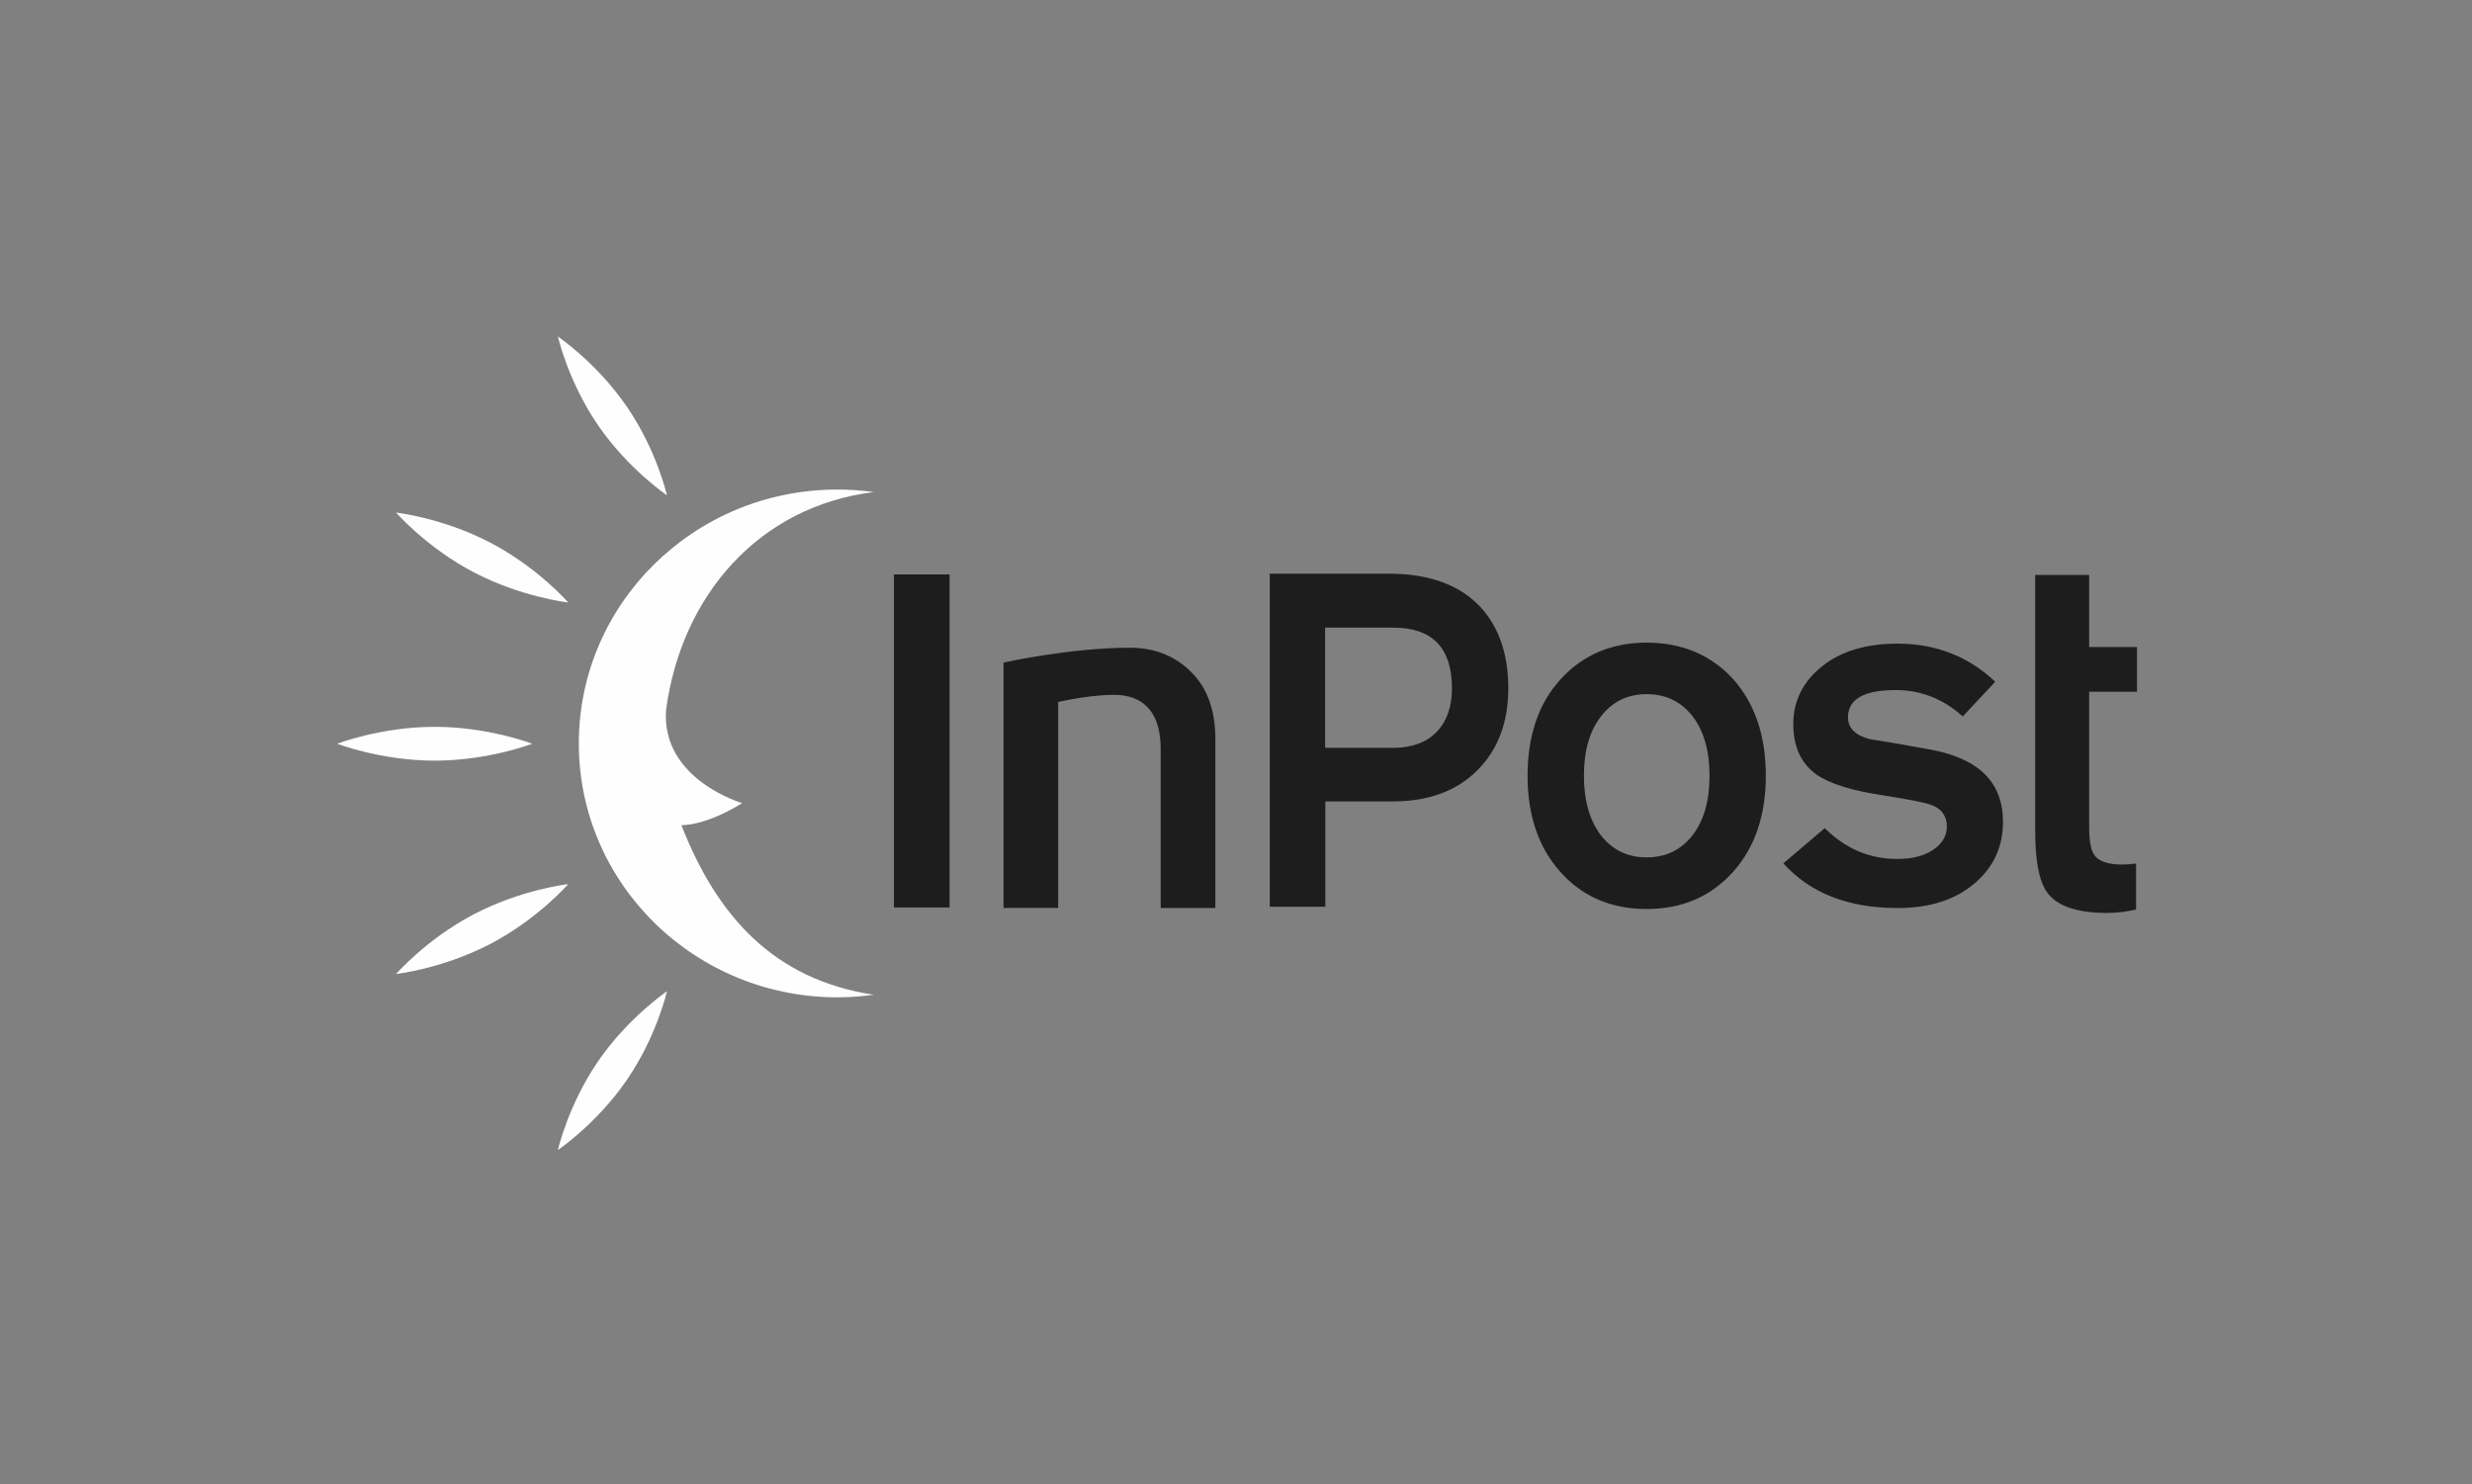 <?xml version="1.0" encoding="UTF-8"?><svg id="Warstwa_1" xmlns="http://www.w3.org/2000/svg" viewBox="0 0 443 266"><rect x="0" y="0" width="443" height="266" fill="#808080" stroke="none"/><defs><style>.cls-1{fill:#1d1d1d;}.cls-1,.cls-2,.cls-3{stroke-width:0px;}.cls-1,.cls-3{fill-rule:evenodd;}.cls-2{fill:none;}.cls-3{fill:#fefefe;}</style></defs><g id="InPost_RGB_White_Black"><path class="cls-1" d="M264.73,138.08c3.71-3.68,5.57-8.63,5.57-14.72,0-6.39-1.85-11.43-5.48-15.07-3.71-3.63-9.01-5.47-15.92-5.47h-21.35v59.7h9.96v-18.88h12.08c6.34,0,11.43-1.84,15.14-5.56ZM249.76,112.5c6.94,0,10.44,3.63,10.44,10.86,0,3.37-.95,6-2.8,7.88-1.85,1.89-4.49,2.8-7.81,2.8h-12.12v-21.55h12.3ZM170.17,102.95h-9.97v59.7h9.97v-59.7ZM377.75,163.62c1.72,0,3.41-.22,5-.61h.05v-8.24c-.83.12-1.67.18-2.5.18-2.5,0-4.14-.57-4.92-1.62-.65-.83-.99-2.54-.99-5.17v-24.18h8.58v-8.01h-8.58v-12.92h-9.67v45.72c0,5.48.69,9.15,2.11,11.13,1.77,2.5,5.39,3.73,10.91,3.73ZM208.01,162.74h9.79v-30.31c0-5.08-1.42-9.03-4.18-11.83-2.76-2.85-6.47-4.51-11.13-4.51-10.74,0-22.65,2.67-22.65,2.67v43.97h9.79v-36.92c3.41-.75,8.11-1.45,11.04-1.23,4.75.4,7.33,3.64,7.33,9.64v28.51ZM316.45,139c0,7.18-1.98,12.97-5.95,17.35-3.97,4.38-9.11,6.57-15.4,6.57s-11.48-2.19-15.4-6.57c-3.97-4.38-5.95-10.16-5.95-17.34s1.98-12.96,5.95-17.3c3.97-4.33,9.1-6.53,15.4-6.53s11.52,2.19,15.49,6.53c3.88,4.38,5.86,10.12,5.86,17.3ZM306.36,139.04c0-4.51-1.03-8.06-3.06-10.69-2.07-2.63-4.79-3.94-8.2-3.94s-6.13,1.32-8.19,3.98c-2.07,2.67-3.06,6.22-3.06,10.65s1.03,8.06,3.06,10.69c2.07,2.63,4.79,3.94,8.19,3.94s6.13-1.32,8.2-3.94c2.03-2.63,3.06-6.18,3.06-10.69ZM353.77,158.41c3.45-2.89,5.18-6.61,5.18-11.12,0-7.01-4.27-11.3-12.86-12.92-3.62-.66-7.29-1.32-11-1.89-2.63-.7-3.92-2.01-3.92-3.9,0-3.28,2.85-4.9,8.58-4.9,4.48,0,8.5,1.58,11.99,4.73l5.82-6.22c-4.83-4.56-10.65-6.83-17.51-6.83-5.65,0-10.18,1.36-13.59,4.12-3.41,2.75-5.09,6.22-5.09,10.29s1.38,7.05,4.18,9.07c2.42,1.66,6.38,2.89,12,3.72,4.66.74,7.51,1.31,8.58,1.71,1.85.7,2.76,2.01,2.76,3.9,0,1.62-.82,3.02-2.42,4.12-1.6,1.1-3.75,1.66-6.51,1.66-4.92,0-9.24-1.84-12.95-5.52l-7.42,6.31c4.83,5.35,11.65,8.01,20.49,8.01,5.65,0,10.22-1.44,13.67-4.33h0Z"/><path class="cls-3" d="M95.37,133.3s-7.82,3.03-17.47,3.03-17.47-3.03-17.47-3.03c0,0,7.82-3.03,17.47-3.03s17.47,3.03,17.47,3.03Z"/><path class="cls-3" d="M119.52,88.77s-6.93-4.68-12.33-12.53c-5.39-7.86-7.21-15.92-7.21-15.92,0,0,6.93,4.67,12.33,12.53,5.4,7.86,7.21,15.92,7.21,15.92Z"/><path class="cls-3" d="M101.83,107.98s-8.35-.93-16.87-5.38c-8.52-4.45-13.98-10.73-13.98-10.73,0,0,8.35.93,16.87,5.38,8.52,4.45,13.98,10.73,13.98,10.73Z"/><path class="cls-3" d="M119.52,177.67s-6.93,4.68-12.33,12.53c-5.39,7.85-7.21,15.92-7.21,15.92,0,0,6.93-4.67,12.33-12.53,5.4-7.85,7.21-15.92,7.21-15.92Z"/><path class="cls-3" d="M101.83,158.46s-8.35.93-16.87,5.38c-8.52,4.45-13.98,10.73-13.98,10.73,0,0,8.35-.93,16.87-5.38s13.98-10.73,13.98-10.73Z"/><path class="cls-3" d="M122.11,147.89h0c6.29,16.11,16.4,27.66,34.46,30.4-2.06.28-4.15.45-6.29.46-25.59.11-46.44-20.17-46.55-45.3-.11-25.13,20.54-45.6,46.13-45.71,2.28-.01,4.52.15,6.72.45-20.69,2.58-34.49,18.64-37.22,39.08-.87,12.46,13.64,16.67,13.64,16.67,0,0-5.94,3.88-10.89,3.96t0,0h0Z"/><rect class="cls-2" width="443" height="266"/></g></svg>